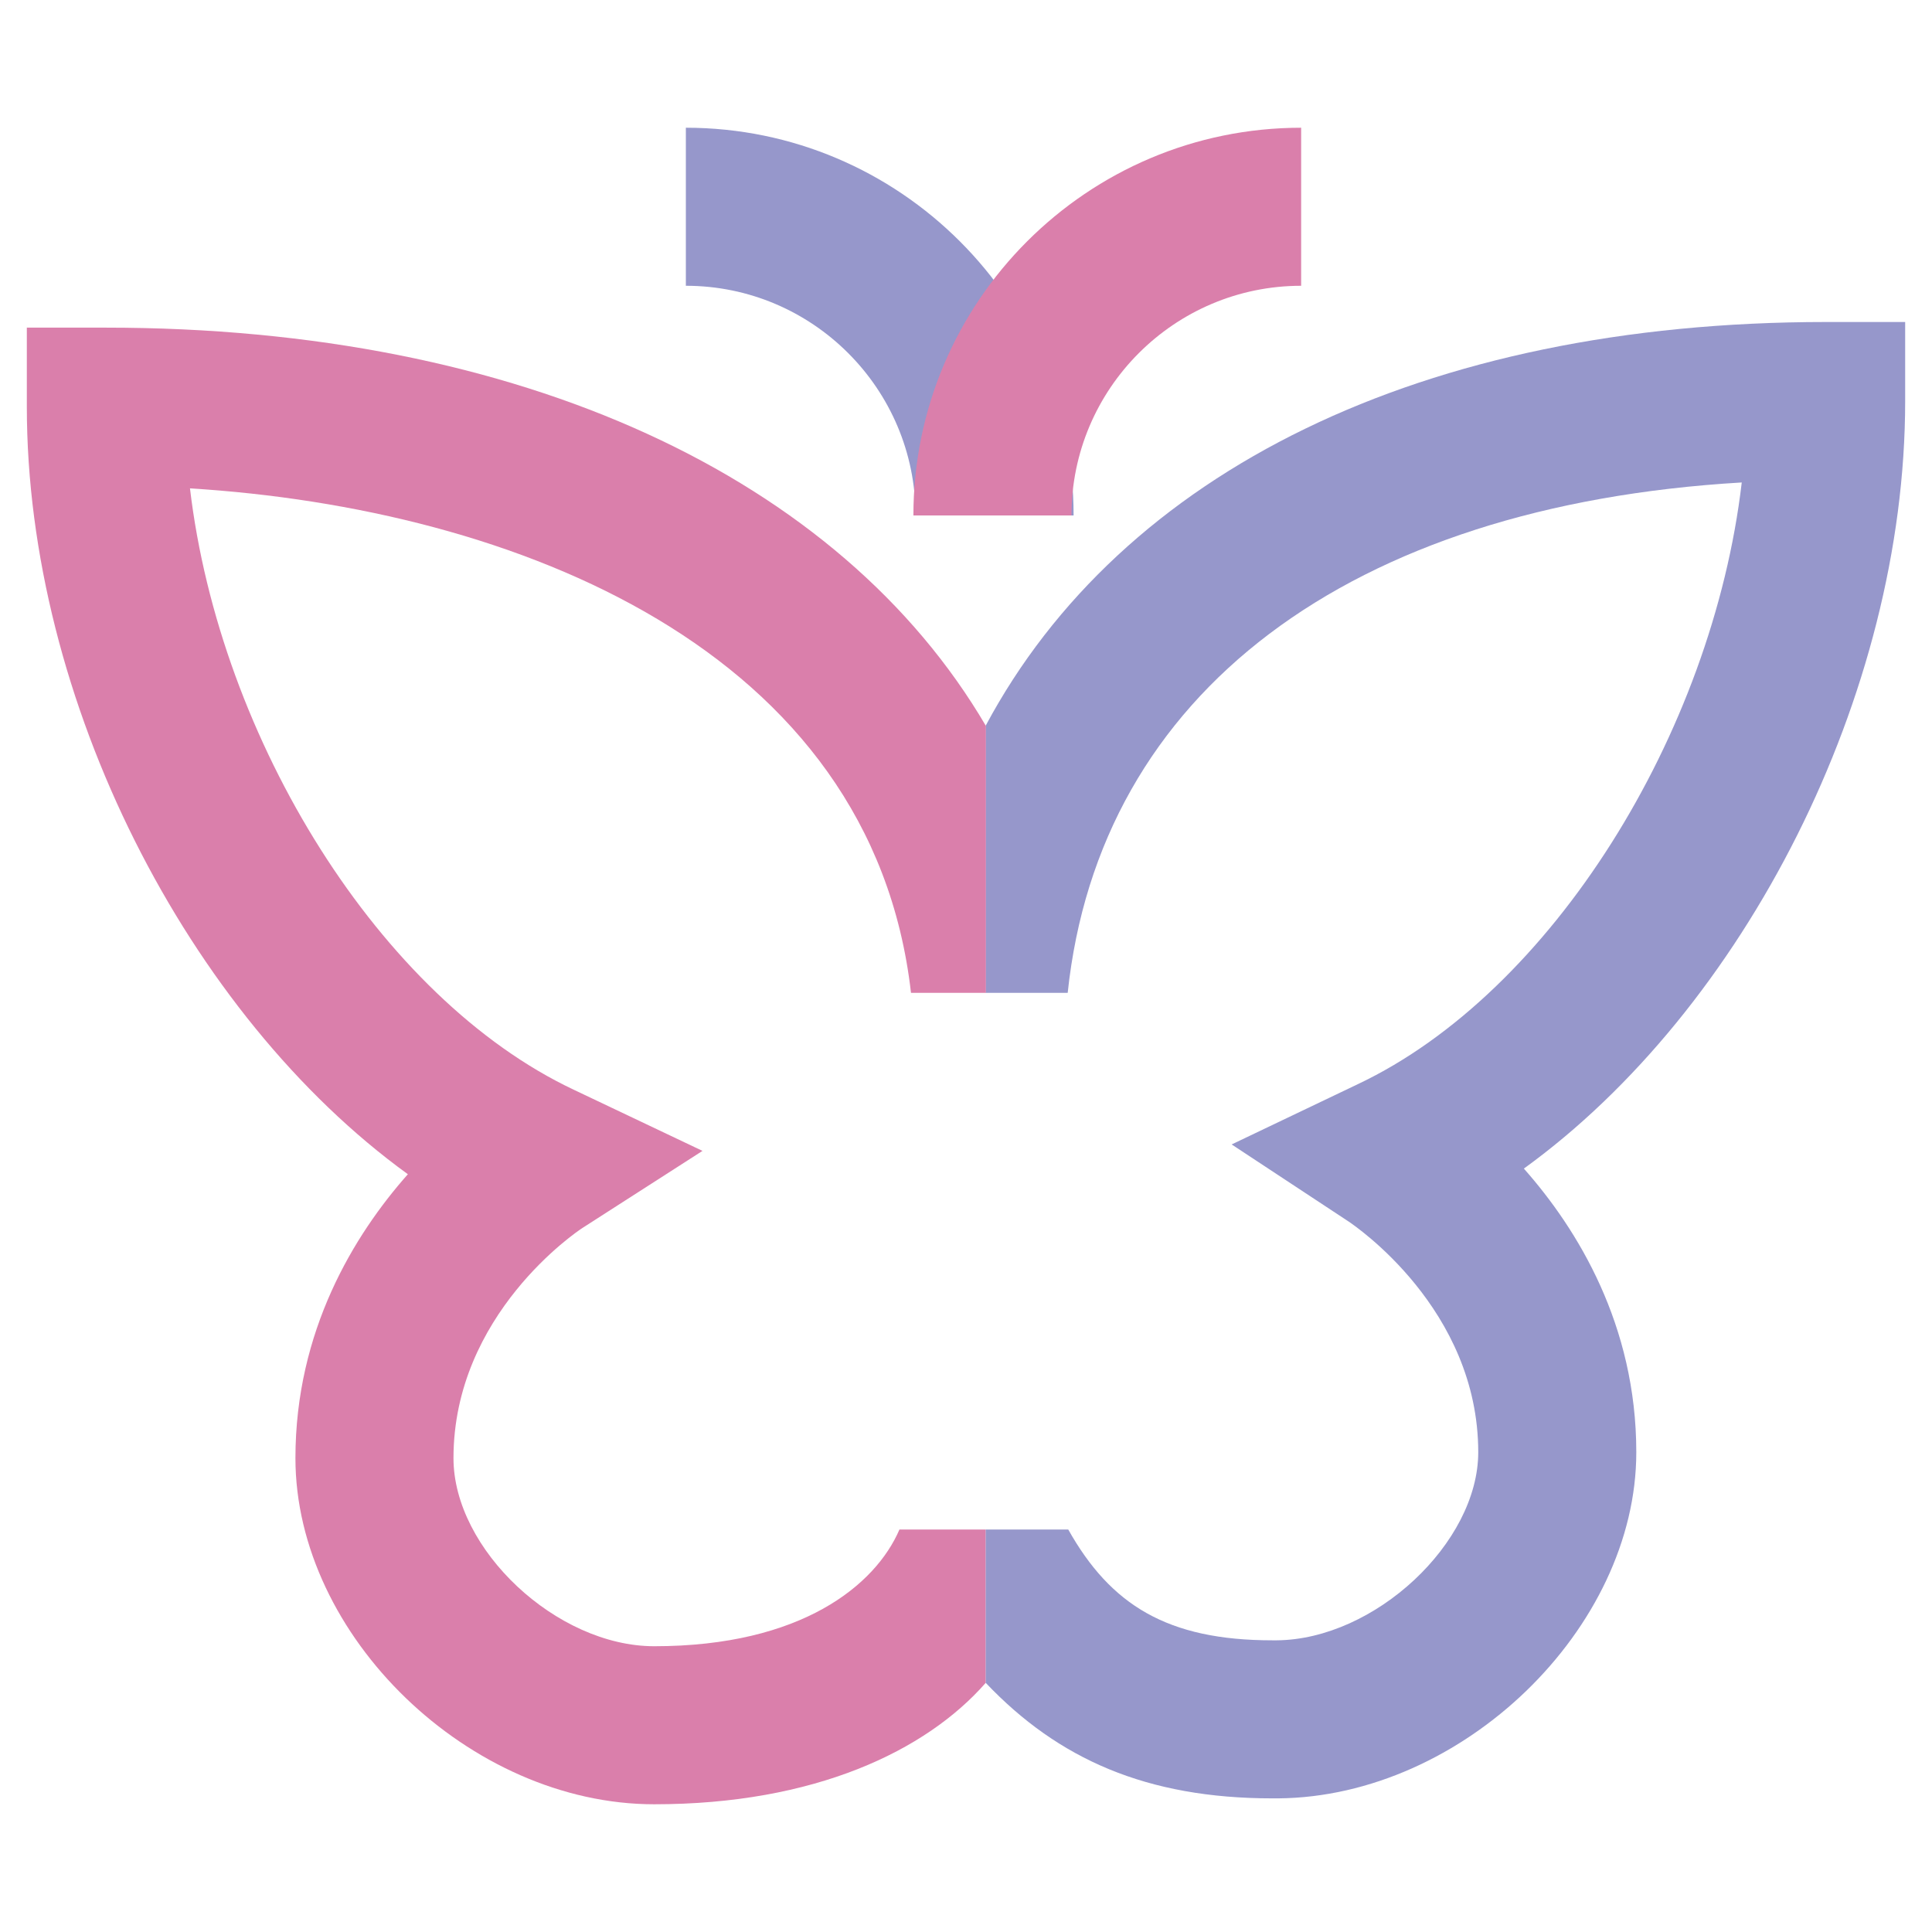 <?xml version="1.0" encoding="UTF-8"?>
<svg id="Layer_1" data-name="Layer 1" xmlns="http://www.w3.org/2000/svg" viewBox="0 0 72 72">
  <defs>
    <style>
      .cls-1 {
        fill: #9697cb;
      }

      .cls-2 {
        fill: #da7fab;
      }
    </style>
  </defs>
  <g id="Butterfly_-_Colour" data-name="Butterfly - Colour">
    <g>
      <path class="cls-1" d="M71,14.95v-2.95h-2.95c-15.04,0-26.26,5.58-31.32,15.05v9.95h3.06c1.18-11.18,10.49-18.16,25.12-19.02-1.1,9.38-7.1,19.01-14.3,22.42l-4.71,2.25,4.37,2.88c.2.14,4.82,3.24,4.82,8.59,0,3.38-3.86,6.98-7.51,7.01h-.16c-3.92,0-6.03-1.32-7.61-4.13h-3.08v5.72h.01c2.69,2.83,5.98,4.3,10.68,4.3h.22c6.86-.06,13.34-6.33,13.34-12.9,0-4.73-2.18-8.3-4.19-10.57,8.21-5.94,14.21-17.65,14.21-28.6"/>
      <path class="cls-2" d="M7.08,18.2c1.11,9.38,7.1,19.01,14.3,22.41l4.8,2.28-4.47,2.87c-.19.12-4.81,3.22-4.81,8.58,0,3.41,3.85,7.01,7.48,7.01,5.49,0,8.25-2.28,9.14-4.35h3.21v5.72c-2.22,2.53-6.37,4.52-12.35,4.52-6.87,0-13.37-6.27-13.37-12.9,0-4.74,2.18-8.31,4.19-10.58C7,37.82,1,26.1,1,15.16v-2.95h2.95c15.47,0,27.37,5.6,32.79,14.84v9.95h-2.79c-1.46-12.81-14.76-18.05-26.87-18.8"/>
      <path class="cls-1" d="M40.01,19.21h-5.89c0-4.72-3.84-8.56-8.56-8.56v-5.89c7.97,0,14.45,6.48,14.45,14.45"/>
      <path class="cls-2" d="M39.93,19.21h-5.89c0-7.97,6.48-14.45,14.45-14.45v5.89c-4.72,0-8.56,3.84-8.56,8.56"/>
    </g>
  </g>
</svg>